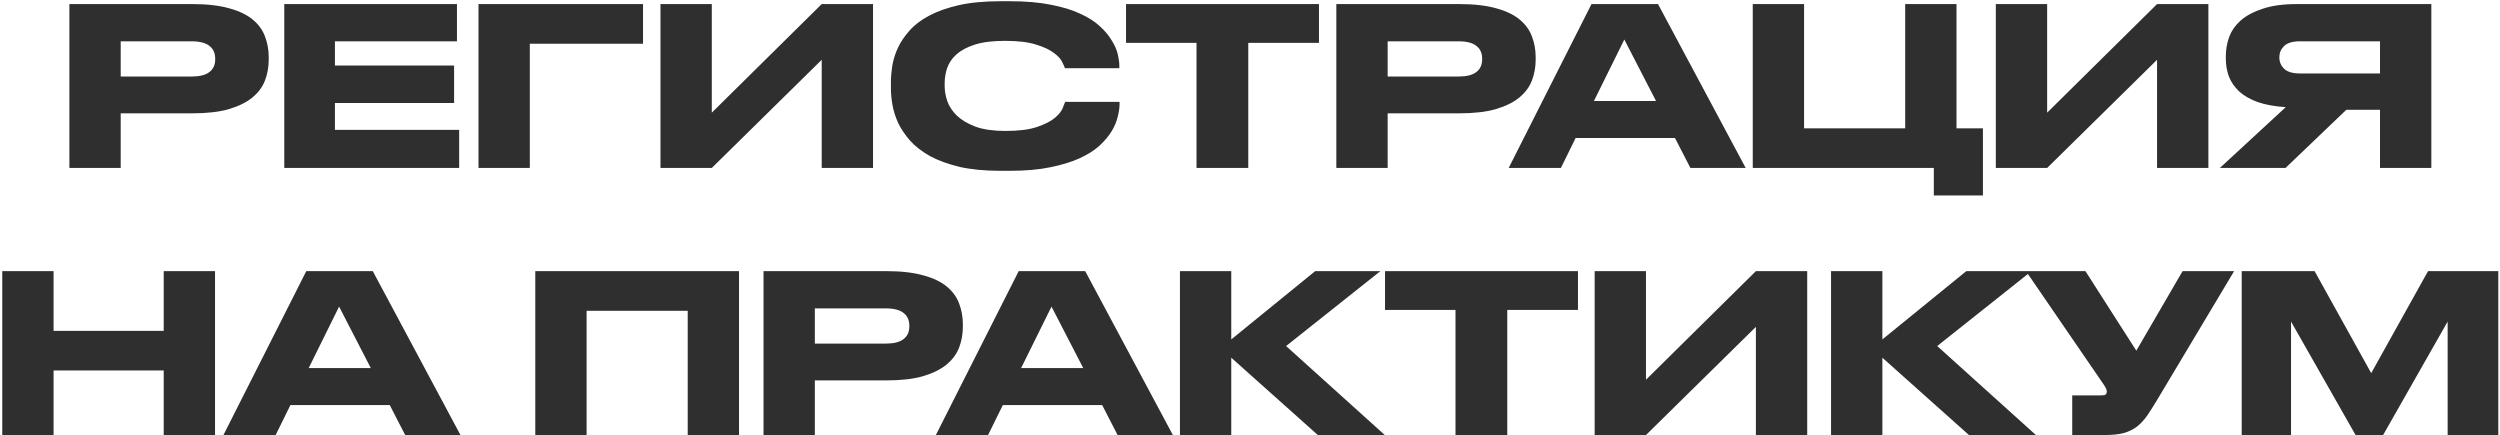 <?xml version="1.0" encoding="UTF-8"?> <svg xmlns="http://www.w3.org/2000/svg" width="908" height="158" viewBox="0 0 908 158" fill="none"><path d="M43.841 41.16V61H25.201V1.48H69.841C75.174 1.48 79.627 1.987 83.201 3C86.774 3.96 89.627 5.32 91.761 7.08C93.894 8.84 95.387 10.893 96.241 13.24C97.147 15.587 97.601 18.12 97.601 20.84V21.64C97.601 24.307 97.147 26.84 96.241 29.24C95.334 31.587 93.814 33.64 91.681 35.4C89.547 37.16 86.694 38.573 83.121 39.64C79.601 40.653 75.174 41.16 69.841 41.16H43.841ZM43.841 27.8H69.521C72.454 27.8 74.614 27.267 76.001 26.2C77.441 25.133 78.161 23.587 78.161 21.56V21.32C78.161 19.293 77.467 17.747 76.081 16.68C74.694 15.56 72.507 15 69.521 15H43.841V27.8ZM165.968 1.48V15H121.648V23.8H164.928V37.4H121.648V47.16H166.768V61H103.248V1.48H165.968ZM173.789 1.48H233.549V15.88H192.429V61H173.789V1.48ZM298.443 21.72L258.523 61H239.883V1.48H258.523V40.92L298.443 1.48H317.083V61H298.443V21.72ZM363.422 62.04C357.662 62.04 352.675 61.56 348.462 60.6C344.302 59.587 340.729 58.28 337.742 56.68C334.809 55.027 332.409 53.16 330.542 51.08C328.729 49 327.289 46.867 326.222 44.68C325.209 42.44 324.515 40.253 324.142 38.12C323.769 35.933 323.582 33.96 323.582 32.2V29.88C323.582 28.067 323.742 26.093 324.062 23.96C324.435 21.773 325.102 19.613 326.062 17.48C327.075 15.293 328.489 13.187 330.302 11.16C332.115 9.08 334.489 7.267 337.422 5.72C340.409 4.12 344.009 2.84 348.222 1.88C352.489 0.92 357.555 0.44 363.422 0.44H366.702C372.462 0.44 377.449 0.867 381.662 1.72C385.875 2.52 389.449 3.613 392.382 5C395.315 6.333 397.689 7.853 399.502 9.56C401.369 11.267 402.809 13 403.822 14.76C404.889 16.467 405.609 18.12 405.982 19.72C406.355 21.32 406.542 22.707 406.542 23.88V24.76H386.782C386.675 24.387 386.355 23.667 385.822 22.6C385.342 21.48 384.329 20.36 382.782 19.24C381.289 18.067 379.129 17.053 376.302 16.2C373.529 15.293 369.769 14.84 365.022 14.84C360.542 14.84 356.889 15.293 354.062 16.2C351.235 17.107 348.995 18.307 347.342 19.8C345.742 21.24 344.622 22.893 343.982 24.76C343.395 26.573 343.102 28.413 343.102 30.28V31.24C343.102 33 343.422 34.84 344.062 36.76C344.755 38.68 345.929 40.44 347.582 42.04C349.289 43.64 351.555 44.973 354.382 46.04C357.262 47.053 360.862 47.56 365.182 47.56C369.982 47.56 373.795 47.08 376.622 46.12C379.449 45.16 381.609 44.067 383.102 42.84C384.595 41.56 385.555 40.36 385.982 39.24C386.462 38.067 386.755 37.32 386.862 37H406.622V37.88C406.622 39.107 406.409 40.573 405.982 42.28C405.609 43.987 404.889 45.747 403.822 47.56C402.755 49.32 401.289 51.08 399.422 52.84C397.555 54.547 395.129 56.093 392.142 57.48C389.209 58.813 385.635 59.907 381.422 60.76C377.262 61.613 372.355 62.04 366.702 62.04H363.422ZM434.574 15.56H408.974V1.48H479.054V15.56H453.374V61H434.574V15.56ZM503.997 41.16V61H485.357V1.48H529.997C535.33 1.48 539.784 1.987 543.357 3C546.93 3.96 549.784 5.32 551.917 7.08C554.05 8.84 555.544 10.893 556.397 13.24C557.304 15.587 557.757 18.12 557.757 20.84V21.64C557.757 24.307 557.304 26.84 556.397 29.24C555.49 31.587 553.97 33.64 551.837 35.4C549.704 37.16 546.85 38.573 543.277 39.64C539.757 40.653 535.33 41.16 529.997 41.16H503.997ZM503.997 27.8H529.677C532.61 27.8 534.77 27.267 536.157 26.2C537.597 25.133 538.317 23.587 538.317 21.56V21.32C538.317 19.293 537.624 17.747 536.237 16.68C534.85 15.56 532.664 15 529.677 15H503.997V27.8ZM589.954 14.36L578.914 36.68H601.474L589.954 14.36ZM608.354 50.12H572.274L566.914 61H547.954L578.034 1.48H602.194L634.034 61H613.954L608.354 50.12ZM636.601 1.48H655.241V46.6H691.961V1.48H710.601V46.6H720.201V71H702.361V61H636.601V1.48ZM783.443 21.72L743.523 61H724.883V1.48H743.523V40.92L783.443 1.48H802.083V61H783.443V21.72ZM852.182 39.88L830.102 61H806.262L830.182 38.92C826.182 38.653 822.795 38.04 820.022 37.08C817.249 36.067 815.009 34.787 813.302 33.24C811.595 31.64 810.342 29.827 809.542 27.8C808.795 25.773 808.422 23.613 808.422 21.32V20.36C808.422 18.013 808.822 15.72 809.622 13.48C810.475 11.187 811.889 9.16 813.862 7.4C815.889 5.64 818.555 4.227 821.862 3.16C825.169 2.04 829.302 1.48 834.262 1.48H883.062V61H864.422V39.88H852.182ZM864.422 15H835.382C832.662 15 830.715 15.587 829.542 16.76C828.422 17.88 827.862 19.213 827.862 20.76V20.84C827.862 22.493 828.449 23.88 829.622 25C830.795 26.12 832.715 26.68 835.382 26.68H864.422V15ZM0.82 98.48H19.46V120.16H59.46V98.48H78.1V158H59.46V134.56H19.46V158H0.82V98.48ZM123.158 111.36L112.118 133.68H134.678L123.158 111.36ZM141.558 147.12H105.478L100.118 158H81.157L111.238 98.48H135.398L167.238 158H147.158L141.558 147.12ZM194.414 98.48H268.414V158H249.774V112.88H213.054V158H194.414V98.48ZM295.95 138.16V158H277.31V98.48H321.95C327.283 98.48 331.737 98.987 335.31 100C338.883 100.96 341.737 102.32 343.87 104.08C346.003 105.84 347.497 107.893 348.35 110.24C349.257 112.587 349.71 115.12 349.71 117.84V118.64C349.71 121.307 349.257 123.84 348.35 126.24C347.443 128.587 345.923 130.64 343.79 132.4C341.657 134.16 338.803 135.573 335.23 136.64C331.71 137.653 327.283 138.16 321.95 138.16H295.95ZM295.95 124.8H321.63C324.563 124.8 326.723 124.267 328.11 123.2C329.55 122.133 330.27 120.587 330.27 118.56V118.32C330.27 116.293 329.577 114.747 328.19 113.68C326.803 112.56 324.617 112 321.63 112H295.95V124.8ZM381.908 111.36L370.868 133.68H393.428L381.908 111.36ZM400.308 147.12H364.228L358.868 158H339.907L369.988 98.48H394.148L425.988 158H405.908L400.308 147.12ZM447.194 129.92V158H428.554V98.48H447.194V123.28L477.674 98.48H501.354L467.114 125.68L502.954 158H478.634L447.194 129.92ZM528.637 112.56H503.037V98.48H573.117V112.56H547.437V158H528.637V112.56ZM637.739 118.72L597.819 158H579.179V98.48H597.819V137.92L637.739 98.48H656.379V158H637.739V118.72ZM683.679 129.92V158H665.039V98.48H683.679V123.28L714.159 98.48H737.839L703.599 125.68L739.439 158H715.119L683.679 129.92ZM784.072 144.24C782.579 146.747 781.245 148.88 780.072 150.64C778.899 152.347 777.619 153.76 776.232 154.88C774.845 155.947 773.219 156.747 771.352 157.28C769.539 157.76 767.192 158 764.312 158H752.632V143.6H763.112C763.965 143.6 764.525 143.493 764.792 143.28C765.059 143.013 765.192 142.693 765.192 142.32V142.24C765.192 141.76 765.059 141.307 764.792 140.88C764.579 140.453 764.285 139.973 763.912 139.44L735.832 98.48H757.432L775.912 127.36L792.712 98.48H811.432L784.072 144.24ZM814.185 98.48H840.665L861.225 135.52L881.865 98.48H907.385V158H888.985V116.8L865.545 158H855.545L832.105 116.8V158H814.185V98.48Z" fill="#2F2F2F"></path></svg> 